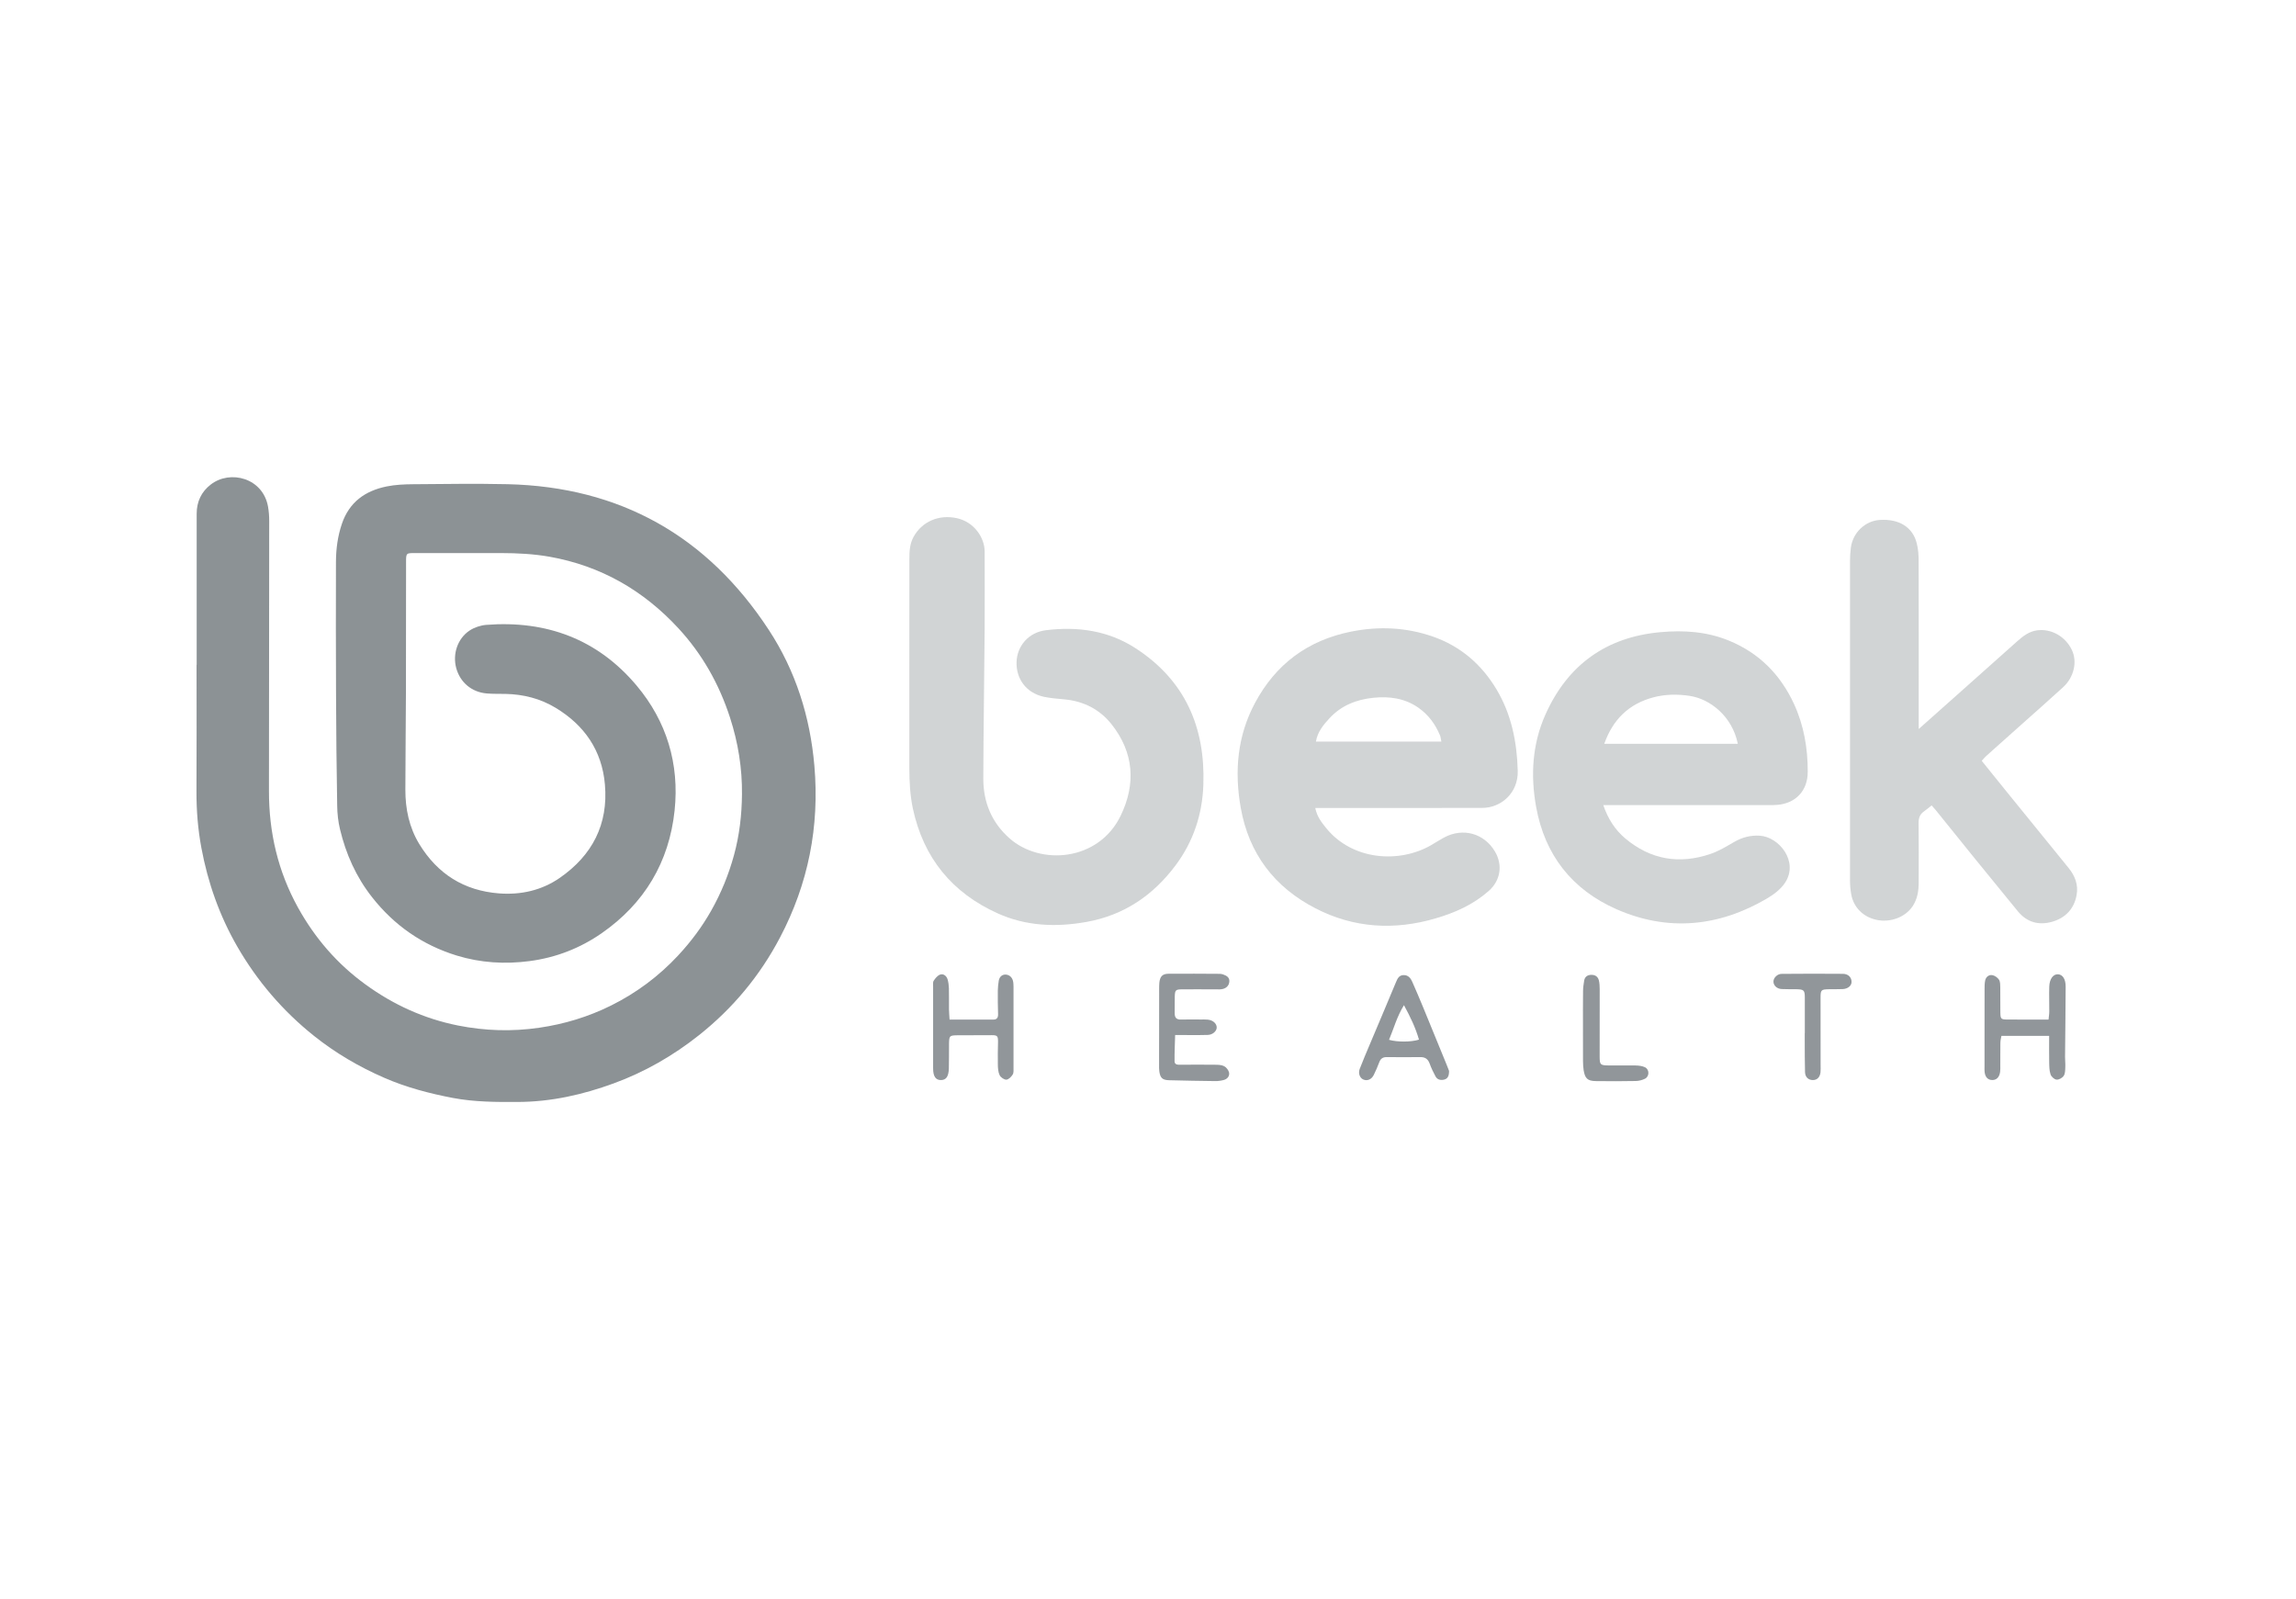 <?xml version="1.0" encoding="utf-8"?>
<svg xmlns="http://www.w3.org/2000/svg" fill="none" height="100%" overflow="visible" preserveAspectRatio="none" style="display: block;" viewBox="0 0 56 39" width="100%">
<g id="Frame 14" opacity="0.9">
<g id="Group 732">
<g clip-path="url(#clip0_0_3285)" id="Layer_1">
<path d="M4.797 16.215C4.797 14.987 4.797 13.758 4.797 12.53C4.797 12.236 4.911 11.994 5.141 11.817C5.617 11.449 6.414 11.659 6.537 12.356C6.557 12.469 6.566 12.585 6.566 12.7C6.566 14.897 6.564 17.094 6.56 19.291C6.558 20.301 6.78 21.254 7.27 22.138C7.681 22.879 8.222 23.508 8.913 24.009C9.596 24.506 10.342 24.845 11.169 25.011C11.826 25.142 12.482 25.163 13.15 25.066C13.765 24.977 14.346 24.8 14.9 24.526C15.52 24.218 16.066 23.812 16.539 23.304C16.851 22.969 17.122 22.607 17.346 22.21C17.589 21.781 17.773 21.329 17.903 20.853C18.036 20.367 18.092 19.874 18.097 19.375C18.104 18.735 18.002 18.109 17.805 17.501C17.541 16.687 17.13 15.955 16.548 15.325C15.693 14.399 14.656 13.802 13.408 13.579C13.013 13.509 12.619 13.49 12.221 13.489C11.52 13.487 10.818 13.489 10.117 13.489C9.907 13.489 9.904 13.489 9.904 13.709C9.902 14.772 9.904 15.834 9.901 16.896C9.898 17.684 9.888 18.471 9.887 19.259C9.886 19.729 9.979 20.178 10.226 20.585C10.67 21.314 11.318 21.723 12.169 21.789C12.704 21.83 13.211 21.717 13.654 21.41C14.445 20.861 14.839 20.106 14.754 19.133C14.682 18.302 14.253 17.686 13.55 17.262C13.18 17.038 12.766 16.933 12.331 16.924C12.179 16.921 12.027 16.926 11.876 16.913C11.507 16.884 11.222 16.644 11.127 16.292C11.035 15.951 11.16 15.57 11.457 15.376C11.572 15.301 11.723 15.251 11.861 15.24C13.326 15.126 14.577 15.589 15.527 16.72C16.26 17.592 16.573 18.629 16.454 19.765C16.321 21.026 15.718 22.035 14.677 22.759C14.151 23.125 13.563 23.355 12.918 23.44C12.312 23.52 11.72 23.483 11.139 23.305C10.301 23.047 9.612 22.568 9.071 21.877C8.685 21.385 8.437 20.829 8.293 20.226C8.247 20.038 8.227 19.84 8.224 19.647C8.208 18.744 8.2 17.841 8.196 16.938C8.191 15.861 8.191 14.784 8.194 13.707C8.195 13.389 8.236 13.078 8.34 12.772C8.521 12.243 8.909 11.97 9.43 11.864C9.64 11.821 9.86 11.812 10.076 11.81C10.842 11.804 11.609 11.792 12.376 11.809C15.125 11.872 17.253 13.074 18.752 15.364C19.407 16.363 19.76 17.483 19.863 18.678C19.991 20.157 19.715 21.554 19.024 22.866C18.535 23.797 17.875 24.591 17.05 25.246C16.418 25.748 15.725 26.146 14.968 26.423C14.219 26.697 13.447 26.872 12.641 26.876C12.106 26.879 11.574 26.878 11.045 26.778C10.469 26.668 9.906 26.52 9.368 26.285C8.756 26.018 8.185 25.684 7.663 25.268C6.899 24.659 6.274 23.93 5.785 23.082C5.352 22.33 5.069 21.525 4.911 20.675C4.826 20.218 4.79 19.758 4.792 19.294C4.798 18.268 4.794 17.241 4.794 16.215H4.797V16.215Z" fill="#80868A" id="Vector"/>
<path d="M22.179 16.394C22.179 15.476 22.178 14.558 22.18 13.641C22.18 13.453 22.186 13.268 22.282 13.094C22.486 12.723 22.894 12.543 23.334 12.637C23.765 12.73 24.017 13.119 24.016 13.455C24.015 14.076 24.021 14.697 24.016 15.319C24.007 16.54 23.987 17.761 23.983 18.982C23.981 19.558 24.182 20.056 24.621 20.445C25.375 21.114 26.792 21.009 27.332 19.897C27.709 19.122 27.659 18.352 27.107 17.659C26.82 17.3 26.432 17.103 25.971 17.058C25.799 17.041 25.624 17.03 25.455 16.993C25.038 16.9 24.783 16.567 24.794 16.149C24.805 15.755 25.088 15.424 25.505 15.371C26.279 15.275 27.026 15.376 27.692 15.807C28.903 16.589 29.401 17.738 29.35 19.147C29.324 19.864 29.107 20.523 28.674 21.103C28.125 21.838 27.413 22.322 26.5 22.485C25.759 22.618 25.027 22.589 24.333 22.276C23.22 21.774 22.526 20.925 22.266 19.724C22.196 19.396 22.18 19.067 22.179 18.734C22.178 17.954 22.179 17.173 22.179 16.393L22.179 16.394Z" fill="#CCCFD0" id="Vector_2"/>
<path d="M32.08 19.708C32.123 19.919 32.234 20.059 32.346 20.197C32.984 20.984 34.125 21.063 34.907 20.612C35.013 20.55 35.116 20.483 35.224 20.425C35.684 20.18 36.199 20.324 36.463 20.769C36.657 21.098 36.598 21.476 36.311 21.729C35.935 22.062 35.487 22.261 35.013 22.399C34.008 22.694 33.02 22.636 32.086 22.154C31.083 21.638 30.459 20.819 30.261 19.696C30.105 18.81 30.18 17.95 30.607 17.149C31.112 16.201 31.895 15.616 32.956 15.404C33.632 15.269 34.297 15.3 34.944 15.524C35.615 15.757 36.13 16.197 36.497 16.808C36.864 17.42 36.998 18.091 37.018 18.794C37.035 19.351 36.598 19.706 36.151 19.704C35.746 19.702 35.341 19.706 34.937 19.706C34.069 19.707 33.201 19.706 32.333 19.706C32.256 19.706 32.179 19.706 32.08 19.706V19.708ZM35.155 18.087C35.143 18.028 35.14 17.978 35.121 17.933C35.008 17.662 34.84 17.433 34.597 17.262C34.264 17.029 33.891 16.979 33.501 17.018C33.087 17.059 32.715 17.205 32.427 17.517C32.279 17.678 32.135 17.847 32.096 18.087H35.155V18.087Z" fill="#CCCFD0" id="Vector_3"/>
<path d="M39.104 19.636C39.221 19.974 39.392 20.238 39.635 20.444C40.255 20.968 40.961 21.087 41.724 20.825C41.926 20.756 42.113 20.641 42.3 20.533C42.494 20.421 42.696 20.369 42.92 20.382C43.393 20.41 43.88 21.016 43.536 21.532C43.433 21.688 43.264 21.815 43.1 21.912C41.921 22.605 40.68 22.727 39.424 22.174C38.345 21.699 37.677 20.853 37.466 19.677C37.327 18.906 37.373 18.144 37.694 17.426C38.234 16.218 39.175 15.536 40.5 15.418C41.073 15.366 41.641 15.404 42.183 15.63C42.91 15.932 43.425 16.455 43.754 17.164C43.997 17.69 44.093 18.249 44.091 18.826C44.091 19.278 43.806 19.589 43.354 19.63C43.275 19.637 43.195 19.636 43.116 19.636C41.88 19.636 40.644 19.636 39.408 19.636C39.316 19.636 39.225 19.636 39.104 19.636ZM39.128 18.141H42.386C42.25 17.469 41.709 17.045 41.207 16.971C40.911 16.927 40.614 16.931 40.325 17.008C39.729 17.167 39.339 17.546 39.128 18.141Z" fill="#CCCFD0" id="Vector_4"/>
<path d="M46.797 17.781C47.235 17.391 47.629 17.042 48.021 16.692C48.415 16.341 48.808 15.99 49.202 15.639C49.343 15.514 49.491 15.399 49.688 15.373C50.033 15.328 50.377 15.523 50.534 15.854C50.67 16.14 50.586 16.517 50.319 16.761C49.978 17.074 49.63 17.378 49.286 17.686C49.006 17.936 48.725 18.186 48.446 18.436C48.41 18.469 48.379 18.508 48.335 18.556C48.539 18.809 48.737 19.056 48.936 19.301C49.441 19.923 49.947 20.545 50.452 21.167C50.609 21.361 50.695 21.578 50.649 21.829C50.588 22.167 50.376 22.387 50.056 22.48C49.732 22.574 49.439 22.497 49.217 22.227C48.869 21.802 48.522 21.377 48.176 20.951C47.853 20.553 47.532 20.153 47.21 19.754C47.183 19.721 47.154 19.689 47.113 19.643C47.044 19.698 46.985 19.748 46.922 19.793C46.825 19.862 46.794 19.952 46.795 20.071C46.801 20.555 46.798 21.04 46.797 21.524C46.797 21.729 46.766 21.927 46.649 22.103C46.472 22.369 46.108 22.507 45.769 22.434C45.445 22.366 45.209 22.131 45.152 21.812C45.132 21.699 45.122 21.582 45.122 21.467C45.12 18.872 45.121 16.278 45.122 13.683C45.122 13.575 45.13 13.466 45.143 13.359C45.19 12.991 45.49 12.704 45.848 12.681C46.317 12.651 46.65 12.854 46.75 13.25C46.785 13.388 46.796 13.536 46.796 13.679C46.8 14.944 46.798 16.209 46.798 17.473C46.798 17.558 46.798 17.644 46.798 17.781L46.797 17.781Z" fill="#CCCFD0" id="Vector_5"/>
<path d="M49.979 25.264H48.815C48.808 25.309 48.791 25.37 48.79 25.43C48.787 25.618 48.789 25.806 48.788 25.994C48.788 26.044 48.79 26.095 48.783 26.145C48.764 26.274 48.696 26.342 48.592 26.341C48.486 26.34 48.42 26.273 48.405 26.144C48.4 26.101 48.403 26.057 48.403 26.014C48.403 25.385 48.403 24.756 48.404 24.128C48.404 24.056 48.404 23.982 48.419 23.912C48.438 23.824 48.51 23.769 48.593 23.783C48.654 23.793 48.722 23.843 48.757 23.895C48.788 23.945 48.786 24.02 48.787 24.084C48.79 24.286 48.786 24.489 48.789 24.691C48.792 24.852 48.803 24.864 48.963 24.866C49.288 24.868 49.613 24.867 49.964 24.867C49.97 24.803 49.982 24.735 49.982 24.668C49.984 24.465 49.975 24.263 49.982 24.061C49.989 23.871 50.081 23.754 50.198 23.762C50.31 23.771 50.383 23.879 50.382 24.066C50.38 24.636 50.372 25.207 50.367 25.777C50.367 25.863 50.378 25.95 50.373 26.036C50.37 26.106 50.37 26.189 50.333 26.241C50.298 26.291 50.214 26.338 50.158 26.331C50.103 26.325 50.031 26.258 50.013 26.202C49.982 26.109 49.982 26.003 49.98 25.902C49.976 25.701 49.979 25.5 49.979 25.264Z" fill="#858B8F" id="Vector_6"/>
<path d="M28.662 25.244C28.656 25.472 28.645 25.678 28.648 25.885C28.65 25.972 28.729 25.969 28.797 25.968C29.071 25.966 29.346 25.965 29.62 25.968C29.699 25.969 29.786 25.968 29.853 26.001C29.908 26.028 29.963 26.097 29.977 26.157C29.994 26.239 29.941 26.313 29.855 26.338C29.787 26.357 29.713 26.368 29.642 26.367C29.267 26.363 28.892 26.356 28.516 26.346C28.352 26.342 28.298 26.29 28.276 26.129C28.269 26.079 28.27 26.029 28.27 25.978C28.27 25.357 28.271 24.736 28.272 24.115C28.272 24.065 28.272 24.014 28.277 23.964C28.293 23.818 28.35 23.751 28.497 23.749C28.915 23.745 29.335 23.749 29.754 23.751C29.782 23.751 29.811 23.759 29.838 23.768C29.917 23.796 29.989 23.838 29.984 23.933C29.98 24.028 29.921 24.095 29.829 24.119C29.775 24.134 29.715 24.13 29.657 24.13C29.383 24.13 29.108 24.126 28.834 24.129C28.674 24.131 28.658 24.147 28.653 24.301C28.649 24.438 28.654 24.576 28.651 24.712C28.65 24.821 28.696 24.87 28.808 24.866C28.967 24.861 29.126 24.865 29.285 24.865C29.342 24.865 29.401 24.863 29.458 24.868C29.586 24.88 29.68 24.967 29.676 25.065C29.672 25.149 29.579 25.237 29.459 25.241C29.207 25.248 28.954 25.243 28.662 25.243L28.662 25.244Z" fill="#858B8F" id="Vector_7"/>
<path d="M23.161 24.867C23.537 24.867 23.883 24.868 24.228 24.867C24.321 24.867 24.347 24.813 24.343 24.724C24.336 24.537 24.336 24.349 24.337 24.161C24.338 24.082 24.347 24.003 24.359 23.925C24.372 23.837 24.428 23.772 24.514 23.769C24.606 23.767 24.679 23.823 24.705 23.917C24.718 23.965 24.72 24.017 24.72 24.067C24.72 24.724 24.721 25.38 24.72 26.037C24.72 26.095 24.727 26.163 24.7 26.207C24.666 26.262 24.602 26.328 24.547 26.332C24.493 26.335 24.409 26.278 24.383 26.226C24.346 26.152 24.34 26.059 24.338 25.973C24.333 25.786 24.339 25.598 24.342 25.41C24.343 25.268 24.326 25.247 24.187 25.247C23.906 25.247 23.624 25.247 23.342 25.25C23.161 25.253 23.15 25.265 23.147 25.452C23.144 25.654 23.149 25.857 23.143 26.058C23.137 26.258 23.075 26.342 22.948 26.342C22.822 26.342 22.759 26.253 22.759 26.058C22.757 25.394 22.758 24.73 22.759 24.066C22.759 24.016 22.749 23.954 22.774 23.918C22.814 23.857 22.87 23.788 22.934 23.768C23.016 23.743 23.088 23.804 23.113 23.889C23.132 23.957 23.142 24.03 23.144 24.101C23.148 24.274 23.145 24.447 23.146 24.62C23.147 24.691 23.154 24.761 23.16 24.867H23.161Z" fill="#858B8F" id="Vector_8"/>
<path d="M35.343 26.119C35.343 26.236 35.316 26.308 35.222 26.331C35.138 26.351 35.058 26.334 35.014 26.255C34.959 26.154 34.909 26.049 34.87 25.941C34.829 25.83 34.761 25.78 34.643 25.782C34.369 25.786 34.095 25.784 33.821 25.782C33.729 25.781 33.673 25.819 33.641 25.906C33.6 26.013 33.556 26.12 33.504 26.222C33.448 26.33 33.346 26.369 33.253 26.329C33.167 26.292 33.122 26.181 33.164 26.069C33.241 25.868 33.327 25.67 33.41 25.471C33.623 24.966 33.837 24.463 34.047 23.957C34.085 23.867 34.122 23.781 34.239 23.782C34.35 23.782 34.407 23.858 34.446 23.947C34.536 24.151 34.624 24.356 34.709 24.563C34.902 25.029 35.092 25.497 35.283 25.965C35.308 26.024 35.33 26.085 35.343 26.118L35.343 26.119ZM34.243 24.515C34.069 24.798 33.994 25.086 33.879 25.36C34.079 25.418 34.416 25.417 34.609 25.356C34.527 25.069 34.4 24.804 34.243 24.516V24.515Z" fill="#858B8F" id="Vector_9"/>
<path d="M44.02 25.196C44.02 24.907 44.022 24.618 44.02 24.329C44.019 24.151 43.997 24.131 43.821 24.127C43.698 24.125 43.575 24.128 43.452 24.122C43.336 24.115 43.252 24.031 43.255 23.936C43.257 23.847 43.349 23.752 43.456 23.752C43.955 23.748 44.453 23.746 44.952 23.751C45.081 23.752 45.163 23.842 45.16 23.952C45.158 24.042 45.072 24.116 44.946 24.123C44.831 24.129 44.715 24.124 44.599 24.127C44.42 24.131 44.404 24.145 44.404 24.329C44.403 24.878 44.404 25.427 44.405 25.976C44.405 26.034 44.409 26.092 44.403 26.149C44.391 26.273 44.319 26.344 44.213 26.342C44.107 26.34 44.029 26.271 44.025 26.15C44.017 25.897 44.02 25.644 44.018 25.391C44.018 25.326 44.018 25.261 44.018 25.196C44.019 25.196 44.02 25.196 44.02 25.196V25.196Z" fill="#858B8F" id="Vector_10"/>
<path d="M38.609 25.04C38.609 24.752 38.607 24.463 38.611 24.175C38.611 24.089 38.624 24.003 38.638 23.918C38.653 23.828 38.711 23.781 38.802 23.776C38.902 23.771 38.973 23.815 38.997 23.911C39.014 23.979 39.016 24.053 39.017 24.125C39.018 24.673 39.017 25.221 39.016 25.769C39.016 25.962 39.031 25.983 39.22 25.985C39.443 25.988 39.667 25.982 39.89 25.986C39.968 25.988 40.051 25.996 40.12 26.029C40.232 26.081 40.233 26.252 40.122 26.309C40.054 26.343 39.971 26.364 39.895 26.365C39.57 26.371 39.245 26.372 38.921 26.367C38.721 26.364 38.657 26.302 38.625 26.099C38.614 26.028 38.611 25.955 38.61 25.884C38.608 25.602 38.609 25.321 38.609 25.04Z" fill="#858B8F" id="Vector_11"/>
</g>
</g>
</g>
<defs>
<clipPath id="clip0_0_3285">
<rect fill="white" height="15.237" transform="translate(4.792 11.638)" width="45.869"/>
</clipPath>
</defs>
</svg>